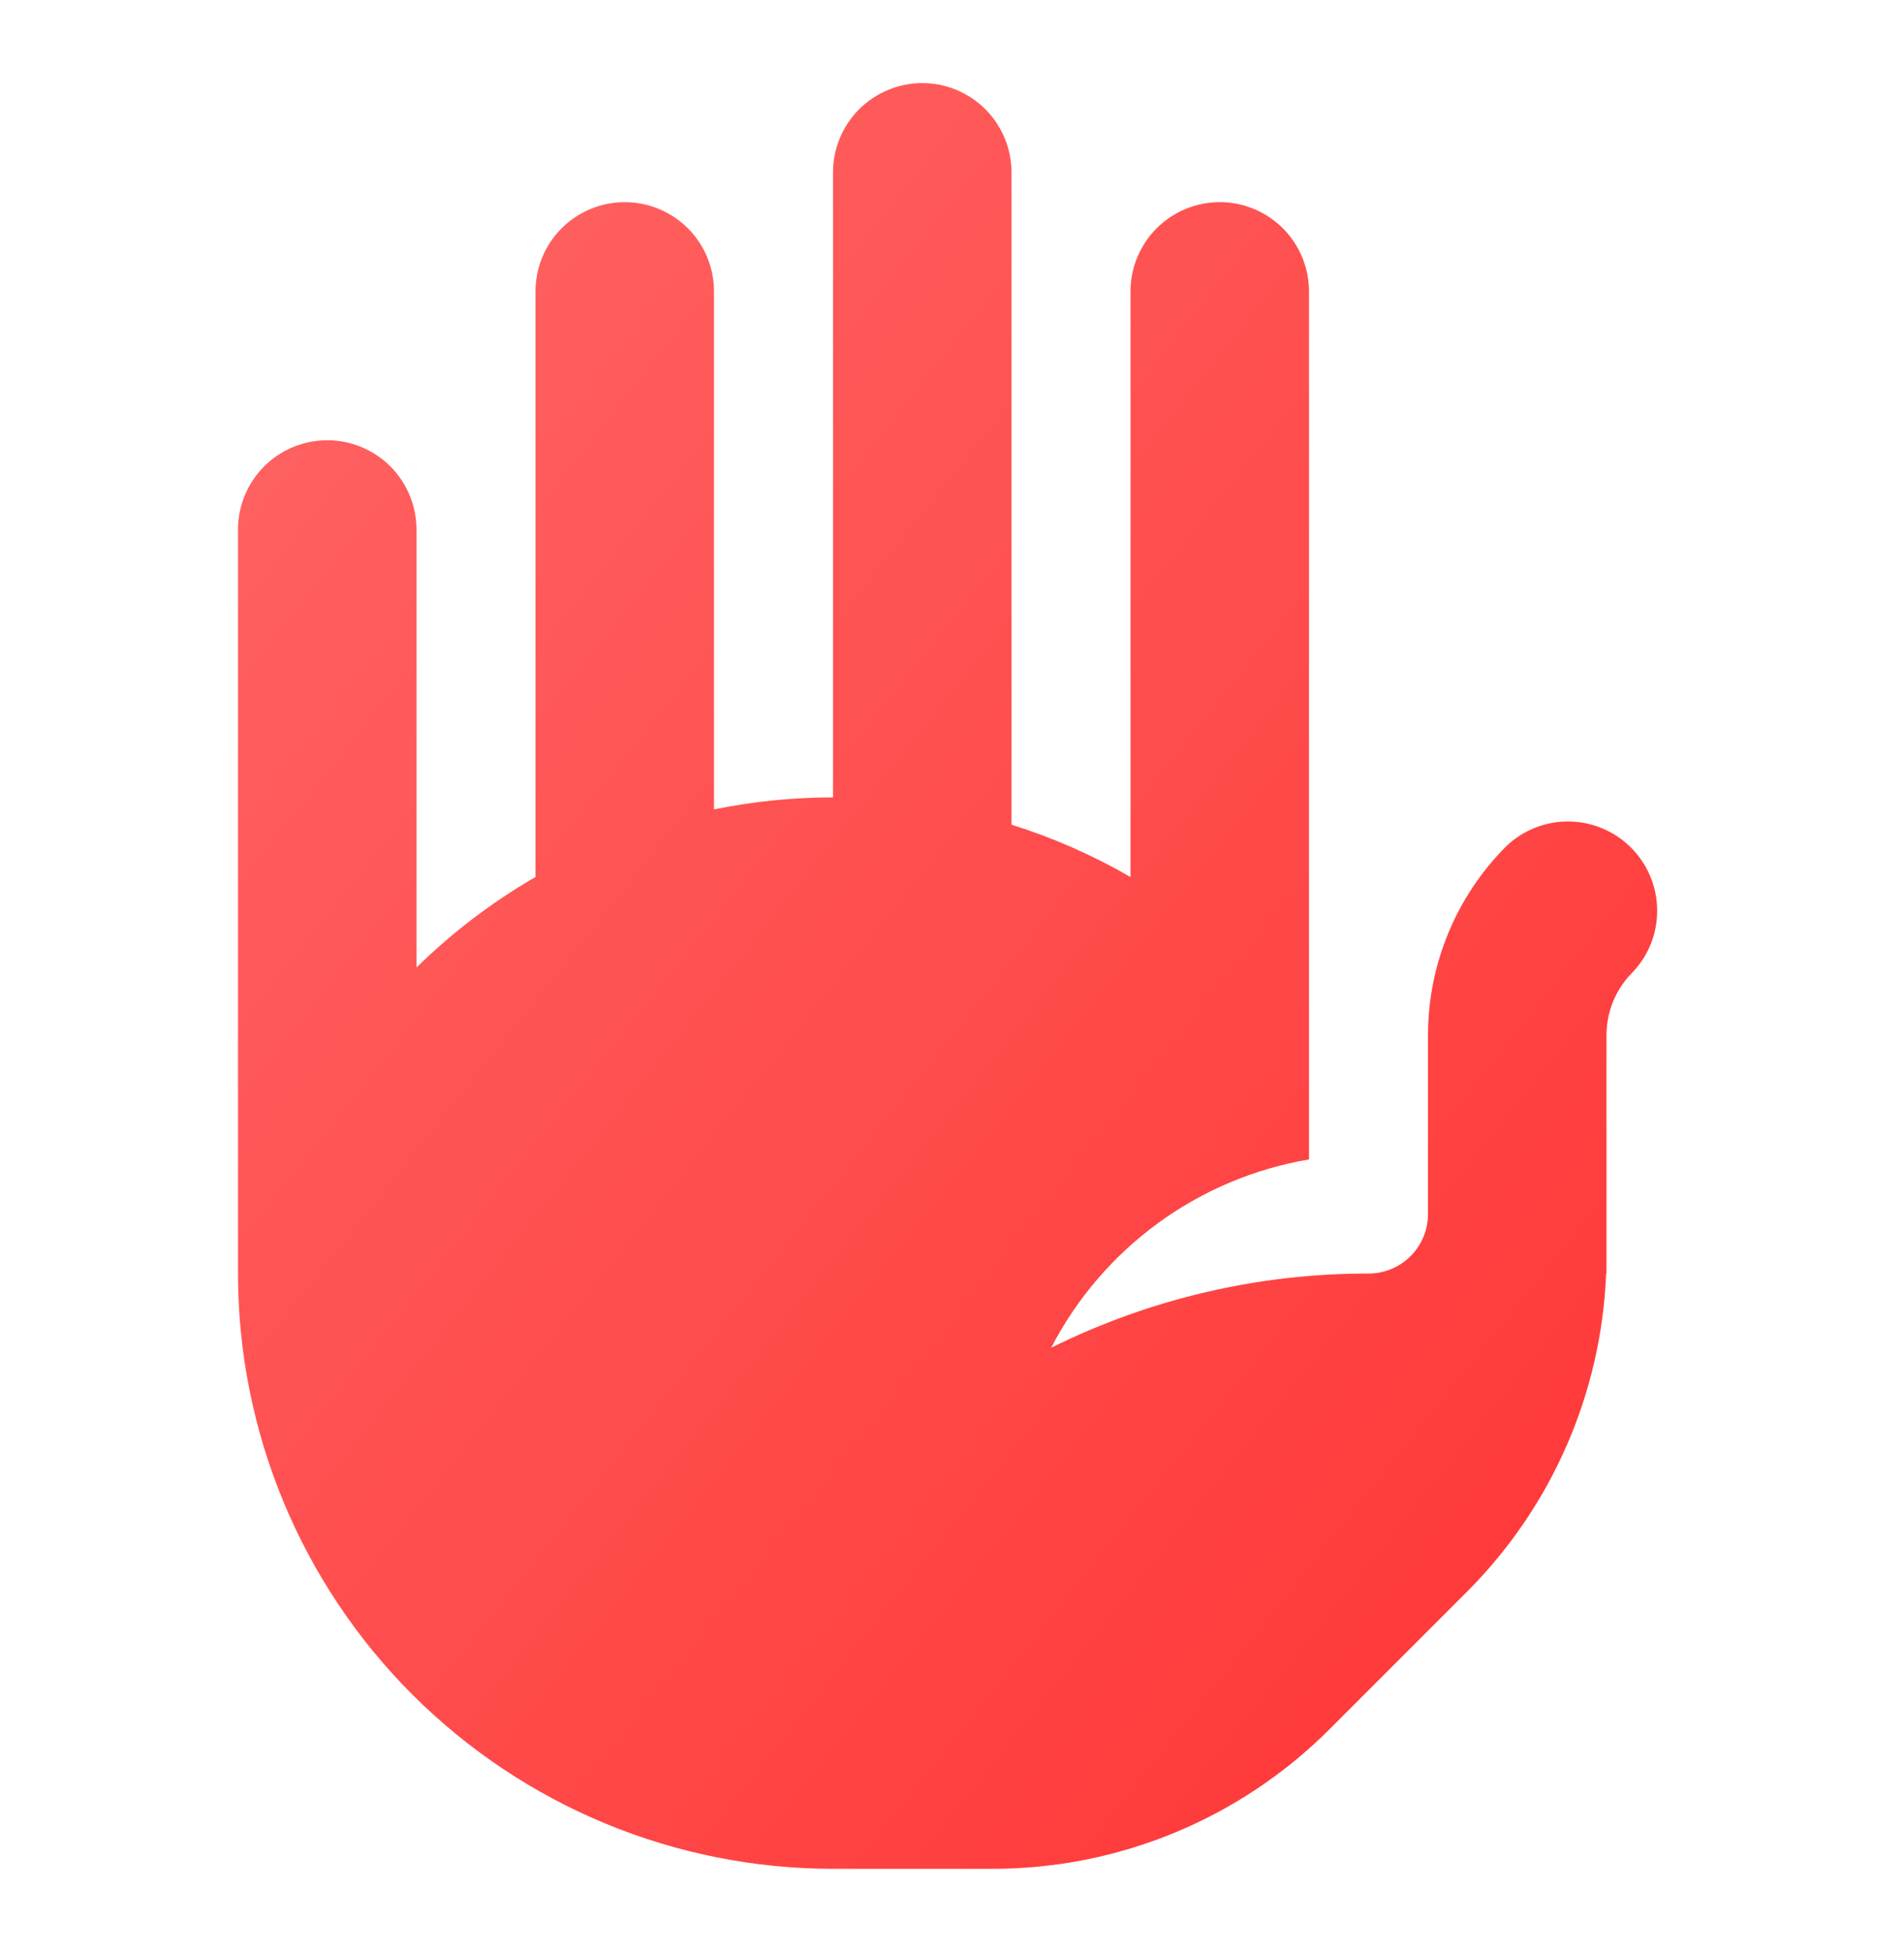 <svg width="40" height="41" viewBox="0 0 40 41" fill="none" xmlns="http://www.w3.org/2000/svg">
<path d="M17.5 3.62C17.5 3.123 17.698 2.646 18.049 2.294C18.401 1.943 18.878 1.745 19.375 1.745C19.872 1.745 20.349 1.943 20.701 2.294C21.052 2.646 21.25 3.123 21.25 3.62V17.318C22.112 17.588 22.95 17.955 23.75 18.417V6.12C23.75 5.623 23.948 5.146 24.299 4.794C24.651 4.443 25.128 4.245 25.625 4.245C26.122 4.245 26.599 4.443 26.951 4.794C27.302 5.146 27.5 5.623 27.5 6.12V24.348C26.352 24.543 25.266 25.001 24.326 25.687C23.386 26.374 22.618 27.269 22.083 28.303C24.155 27.275 26.437 26.741 28.75 26.745C29.081 26.745 29.399 26.613 29.634 26.379C29.868 26.145 30 25.826 30 25.495V21.718C30.006 20.236 30.598 18.816 31.647 17.768C32.001 17.431 32.473 17.245 32.962 17.251C33.452 17.257 33.919 17.454 34.265 17.8C34.611 18.146 34.808 18.613 34.814 19.102C34.821 19.592 34.636 20.064 34.298 20.418C34.125 20.591 33.987 20.796 33.893 21.022C33.799 21.248 33.751 21.49 33.75 21.735V26.745H33.742C33.643 29.259 32.6 31.644 30.822 33.423L27.928 36.317C26.053 38.191 23.51 39.245 20.858 39.245H17.5C14.185 39.245 11.005 37.928 8.661 35.584C6.317 33.24 5 30.06 5 26.745V11.12C5 10.623 5.198 10.146 5.549 9.794C5.901 9.443 6.378 9.245 6.875 9.245C7.372 9.245 7.849 9.443 8.201 9.794C8.552 10.146 8.75 10.623 8.75 11.12V20.318C9.517 19.565 10.358 18.932 11.25 18.417V6.12C11.25 5.623 11.447 5.146 11.799 4.794C12.151 4.443 12.628 4.245 13.125 4.245C13.622 4.245 14.099 4.443 14.451 4.794C14.803 5.146 15 5.623 15 6.12V16.997C15.825 16.83 16.662 16.745 17.5 16.745V3.62Z" fill="url(#paint0_linear_155_4322)"/>
<defs>
<linearGradient id="paint0_linear_155_4322" x1="5" y1="1.745" x2="41.535" y2="30.792" gradientUnits="userSpaceOnUse">
<stop stop-color="#FF6666"/>
<stop offset="1" stop-color="#FF3333"/>
</linearGradient>
</defs>
</svg>

